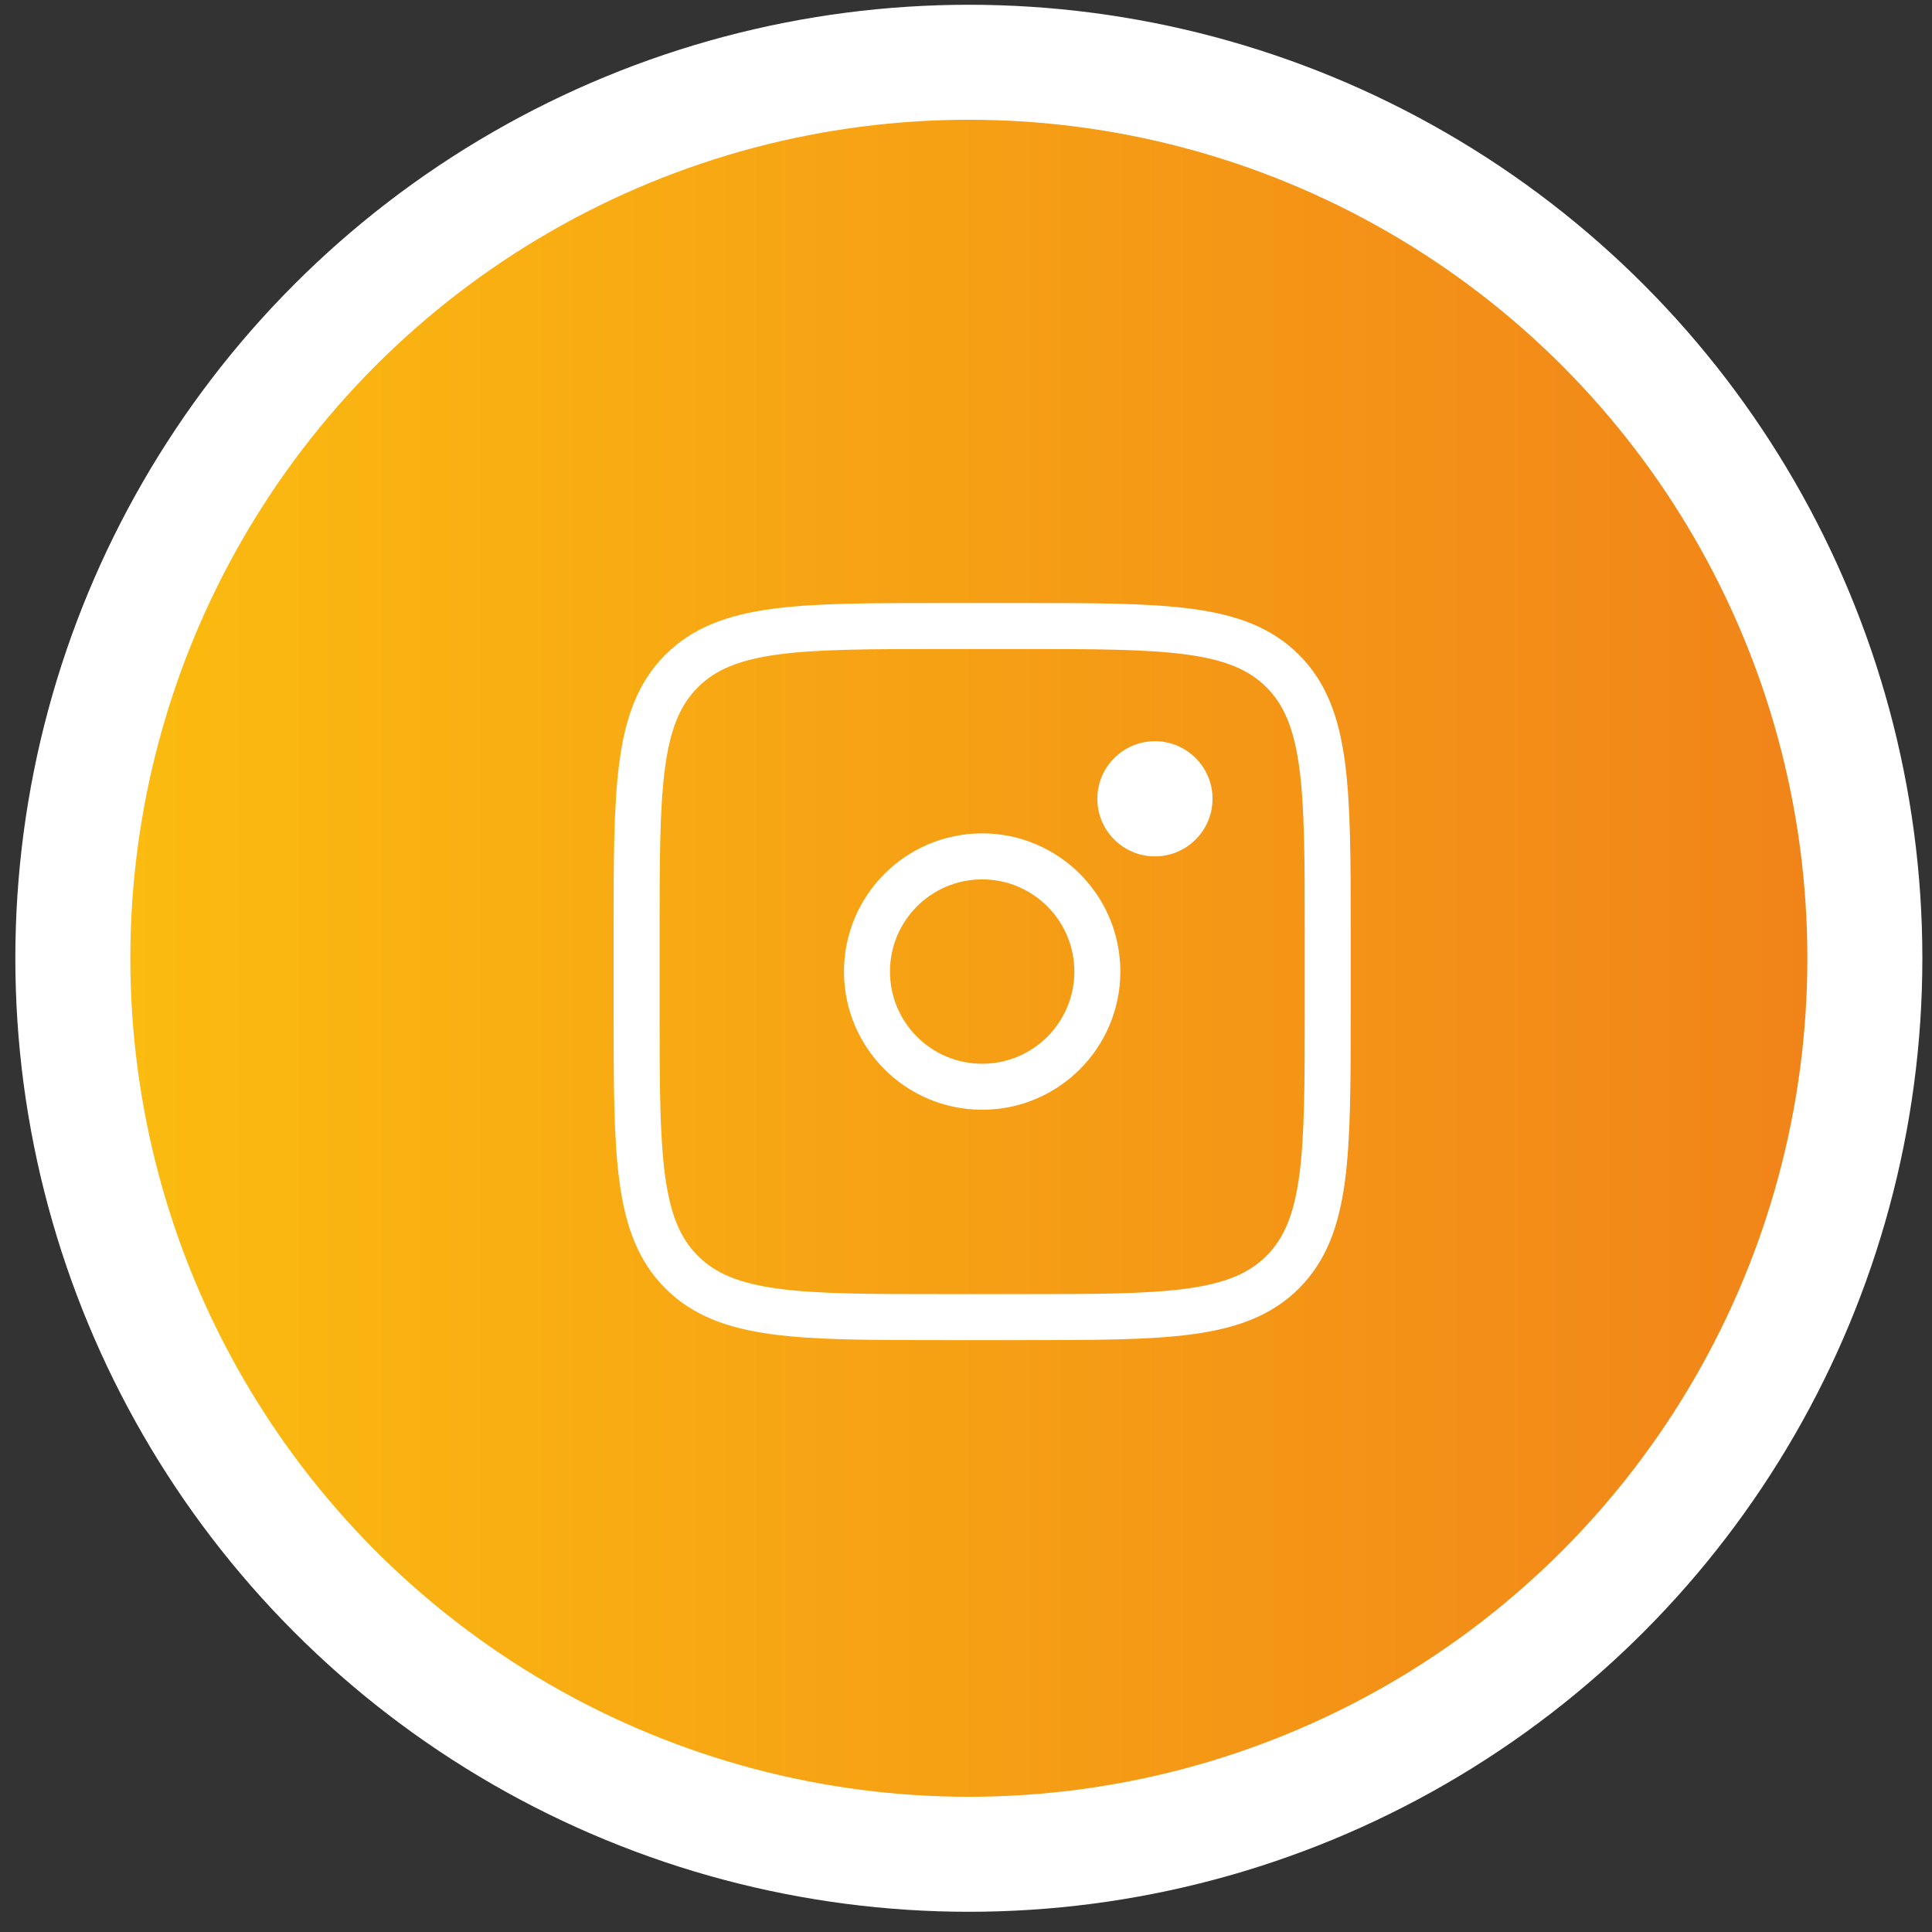 <svg width="84" height="84" viewBox="0 0 84 84" fill="none" xmlns="http://www.w3.org/2000/svg">
<rect x="0" y="0" width="84" height="84" fill="#333333" stroke="none"/>
<circle cx="42.124" cy="41.664" r="38.957" fill="url(#paint0_linear_45_3314)" stroke="white" stroke-width="5"/>
<path d="M27.679 40.573C27.679 34.278 27.679 31.13 29.636 29.175C31.59 27.219 34.739 27.219 41.033 27.219H44.372C50.667 27.219 53.815 27.219 55.77 29.175C57.727 31.13 57.727 34.278 57.727 40.573V43.912C57.727 50.207 57.727 53.355 55.77 55.31C53.815 57.266 50.667 57.266 44.372 57.266H41.033C34.739 57.266 31.59 57.266 29.636 55.31C27.679 53.355 27.679 50.207 27.679 43.912V40.573Z" stroke="white" stroke-width="2"/>
<path d="M50.215 37.234C51.598 37.234 52.719 36.113 52.719 34.73C52.719 33.348 51.598 32.227 50.215 32.227C48.832 32.227 47.711 33.348 47.711 34.73C47.711 36.113 48.832 37.234 50.215 37.234Z" fill="white"/>
<path d="M42.703 47.25C45.468 47.25 47.711 45.008 47.711 42.242C47.711 39.477 45.468 37.234 42.703 37.234C39.937 37.234 37.695 39.477 37.695 42.242C37.695 45.008 39.937 47.25 42.703 47.25Z" stroke="white" stroke-width="2"/>
<defs>
<linearGradient id="paint0_linear_45_3314" x1="5.667" y1="41.664" x2="78.582" y2="41.664" gradientUnits="userSpaceOnUse">
<stop stop-color="#FBBB10"/>
<stop offset="1" stop-color="#F18419"/>
</linearGradient>
</defs>
</svg>
